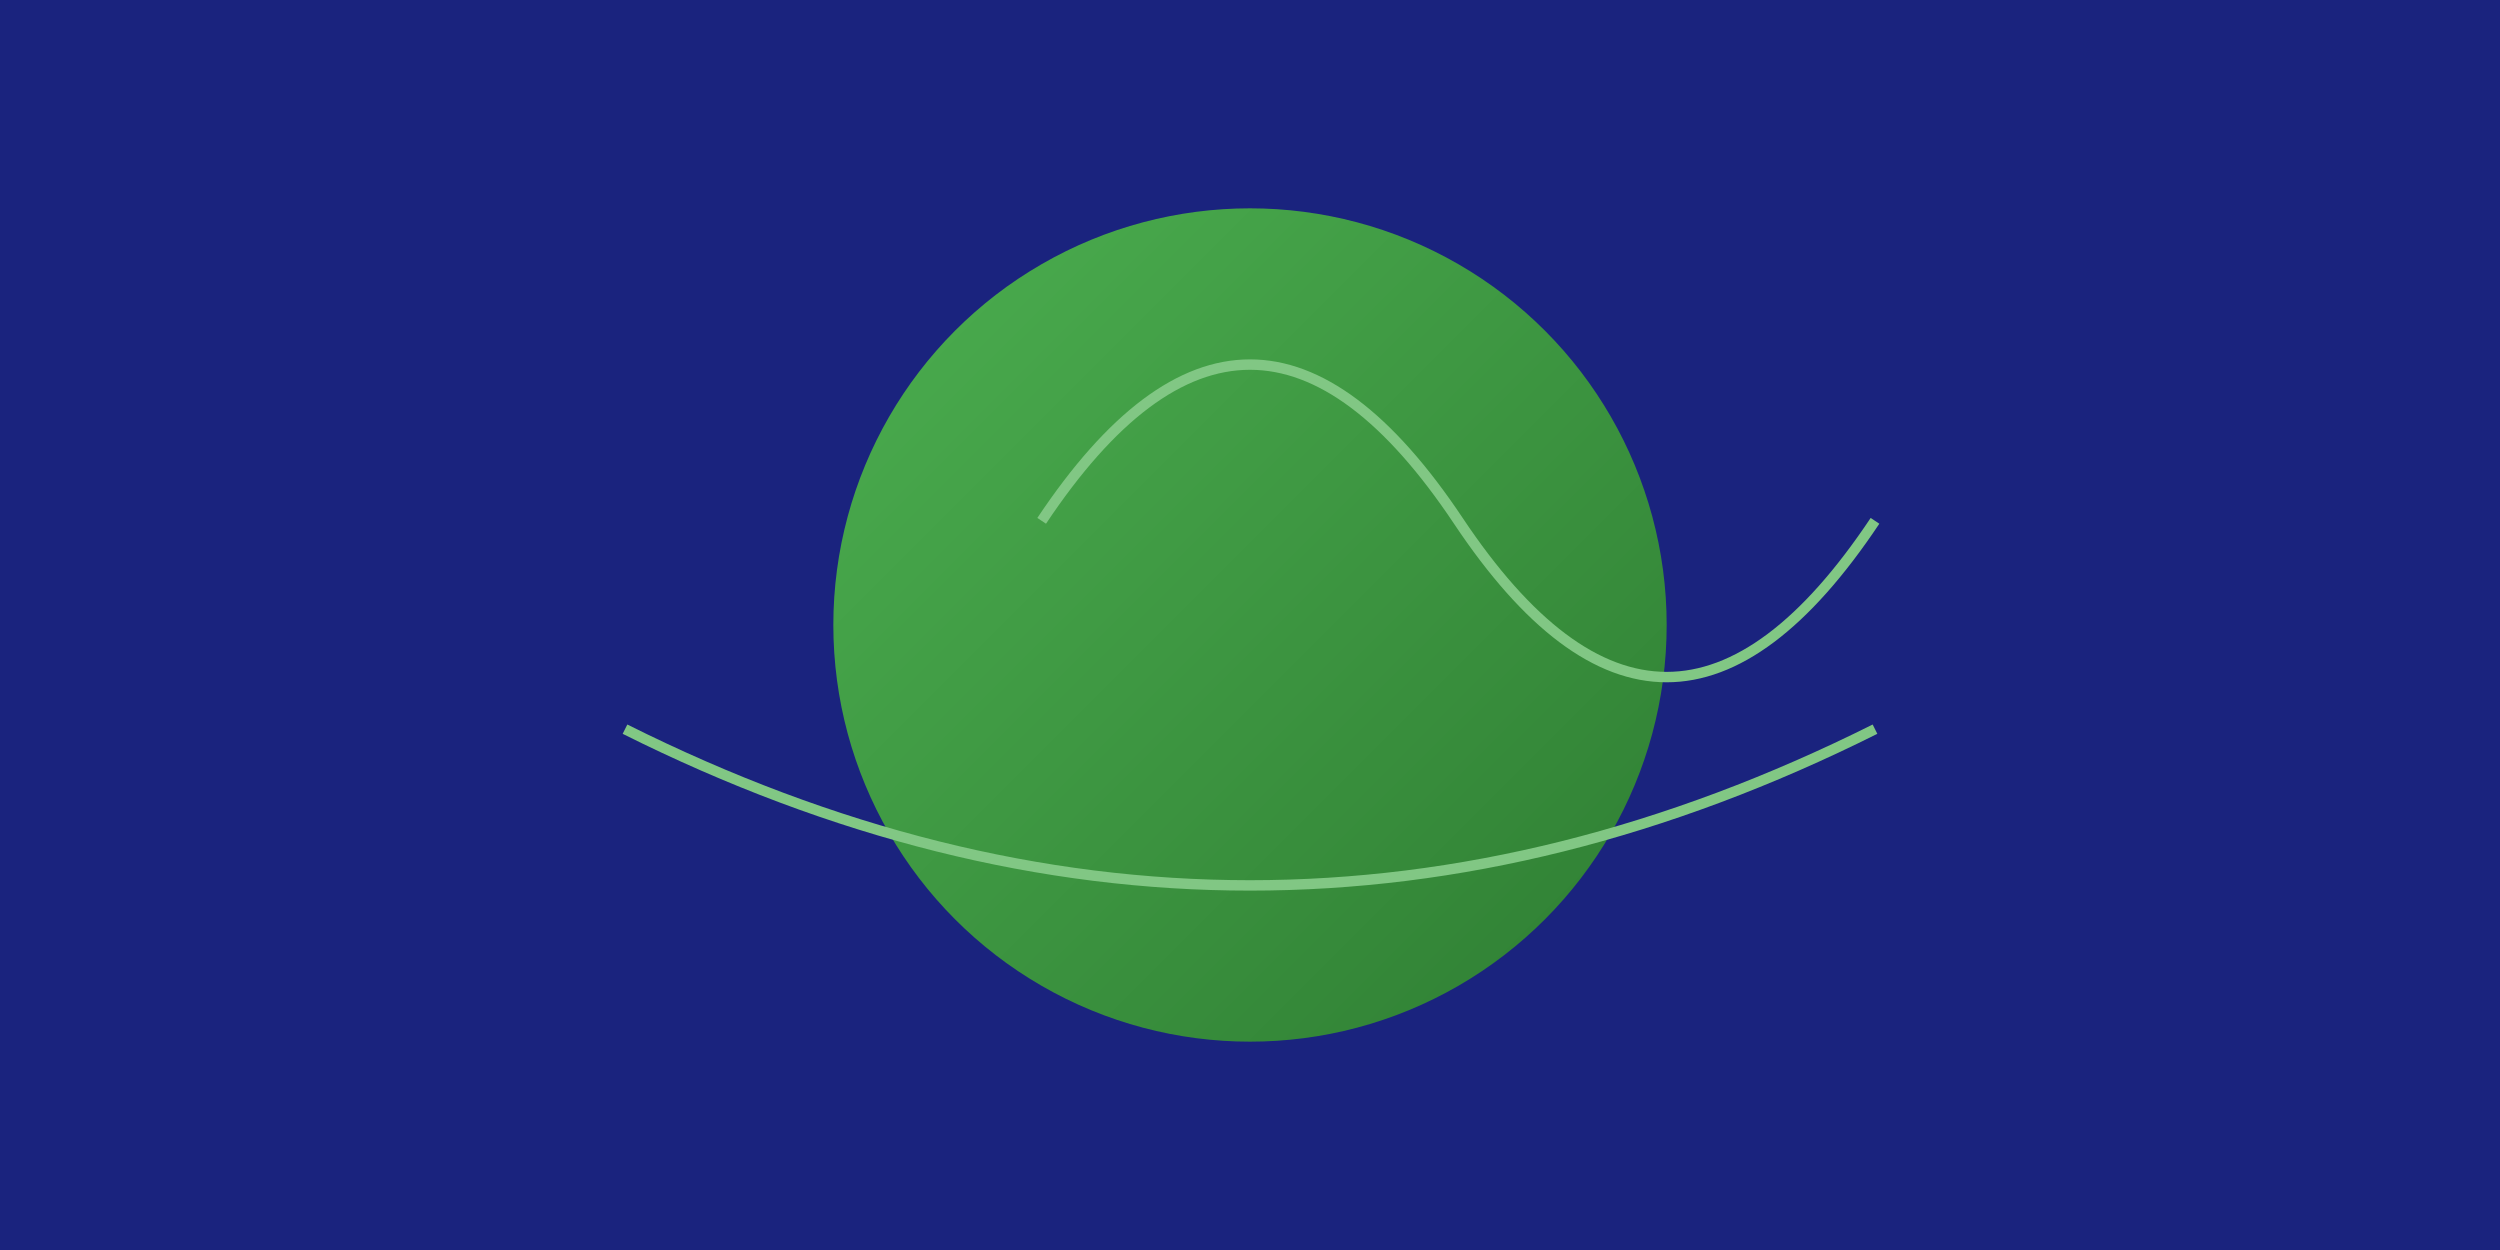 <svg width="1200" height="600" viewBox="0 0 1200 600" xmlns="http://www.w3.org/2000/svg">
  <defs>
    <linearGradient id="earthGradient" x1="0%" y1="0%" x2="100%" y2="100%">
      <stop offset="0%" style="stop-color:#4CAF50;stop-opacity:1" />
      <stop offset="100%" style="stop-color:#2E7D32;stop-opacity:1" />
    </linearGradient>
  </defs>
  <rect width="100%" height="100%" fill="#1a237e"/>
  <circle cx="600" cy="300" r="200" fill="url(#earthGradient)"/>
  <path d="M500,250 Q600,100 700,250 T900,250" fill="none" stroke="#81C784" stroke-width="5"/>
  <path d="M300,350 Q600,500 900,350" fill="none" stroke="#81C784" stroke-width="5"/>
</svg> 
